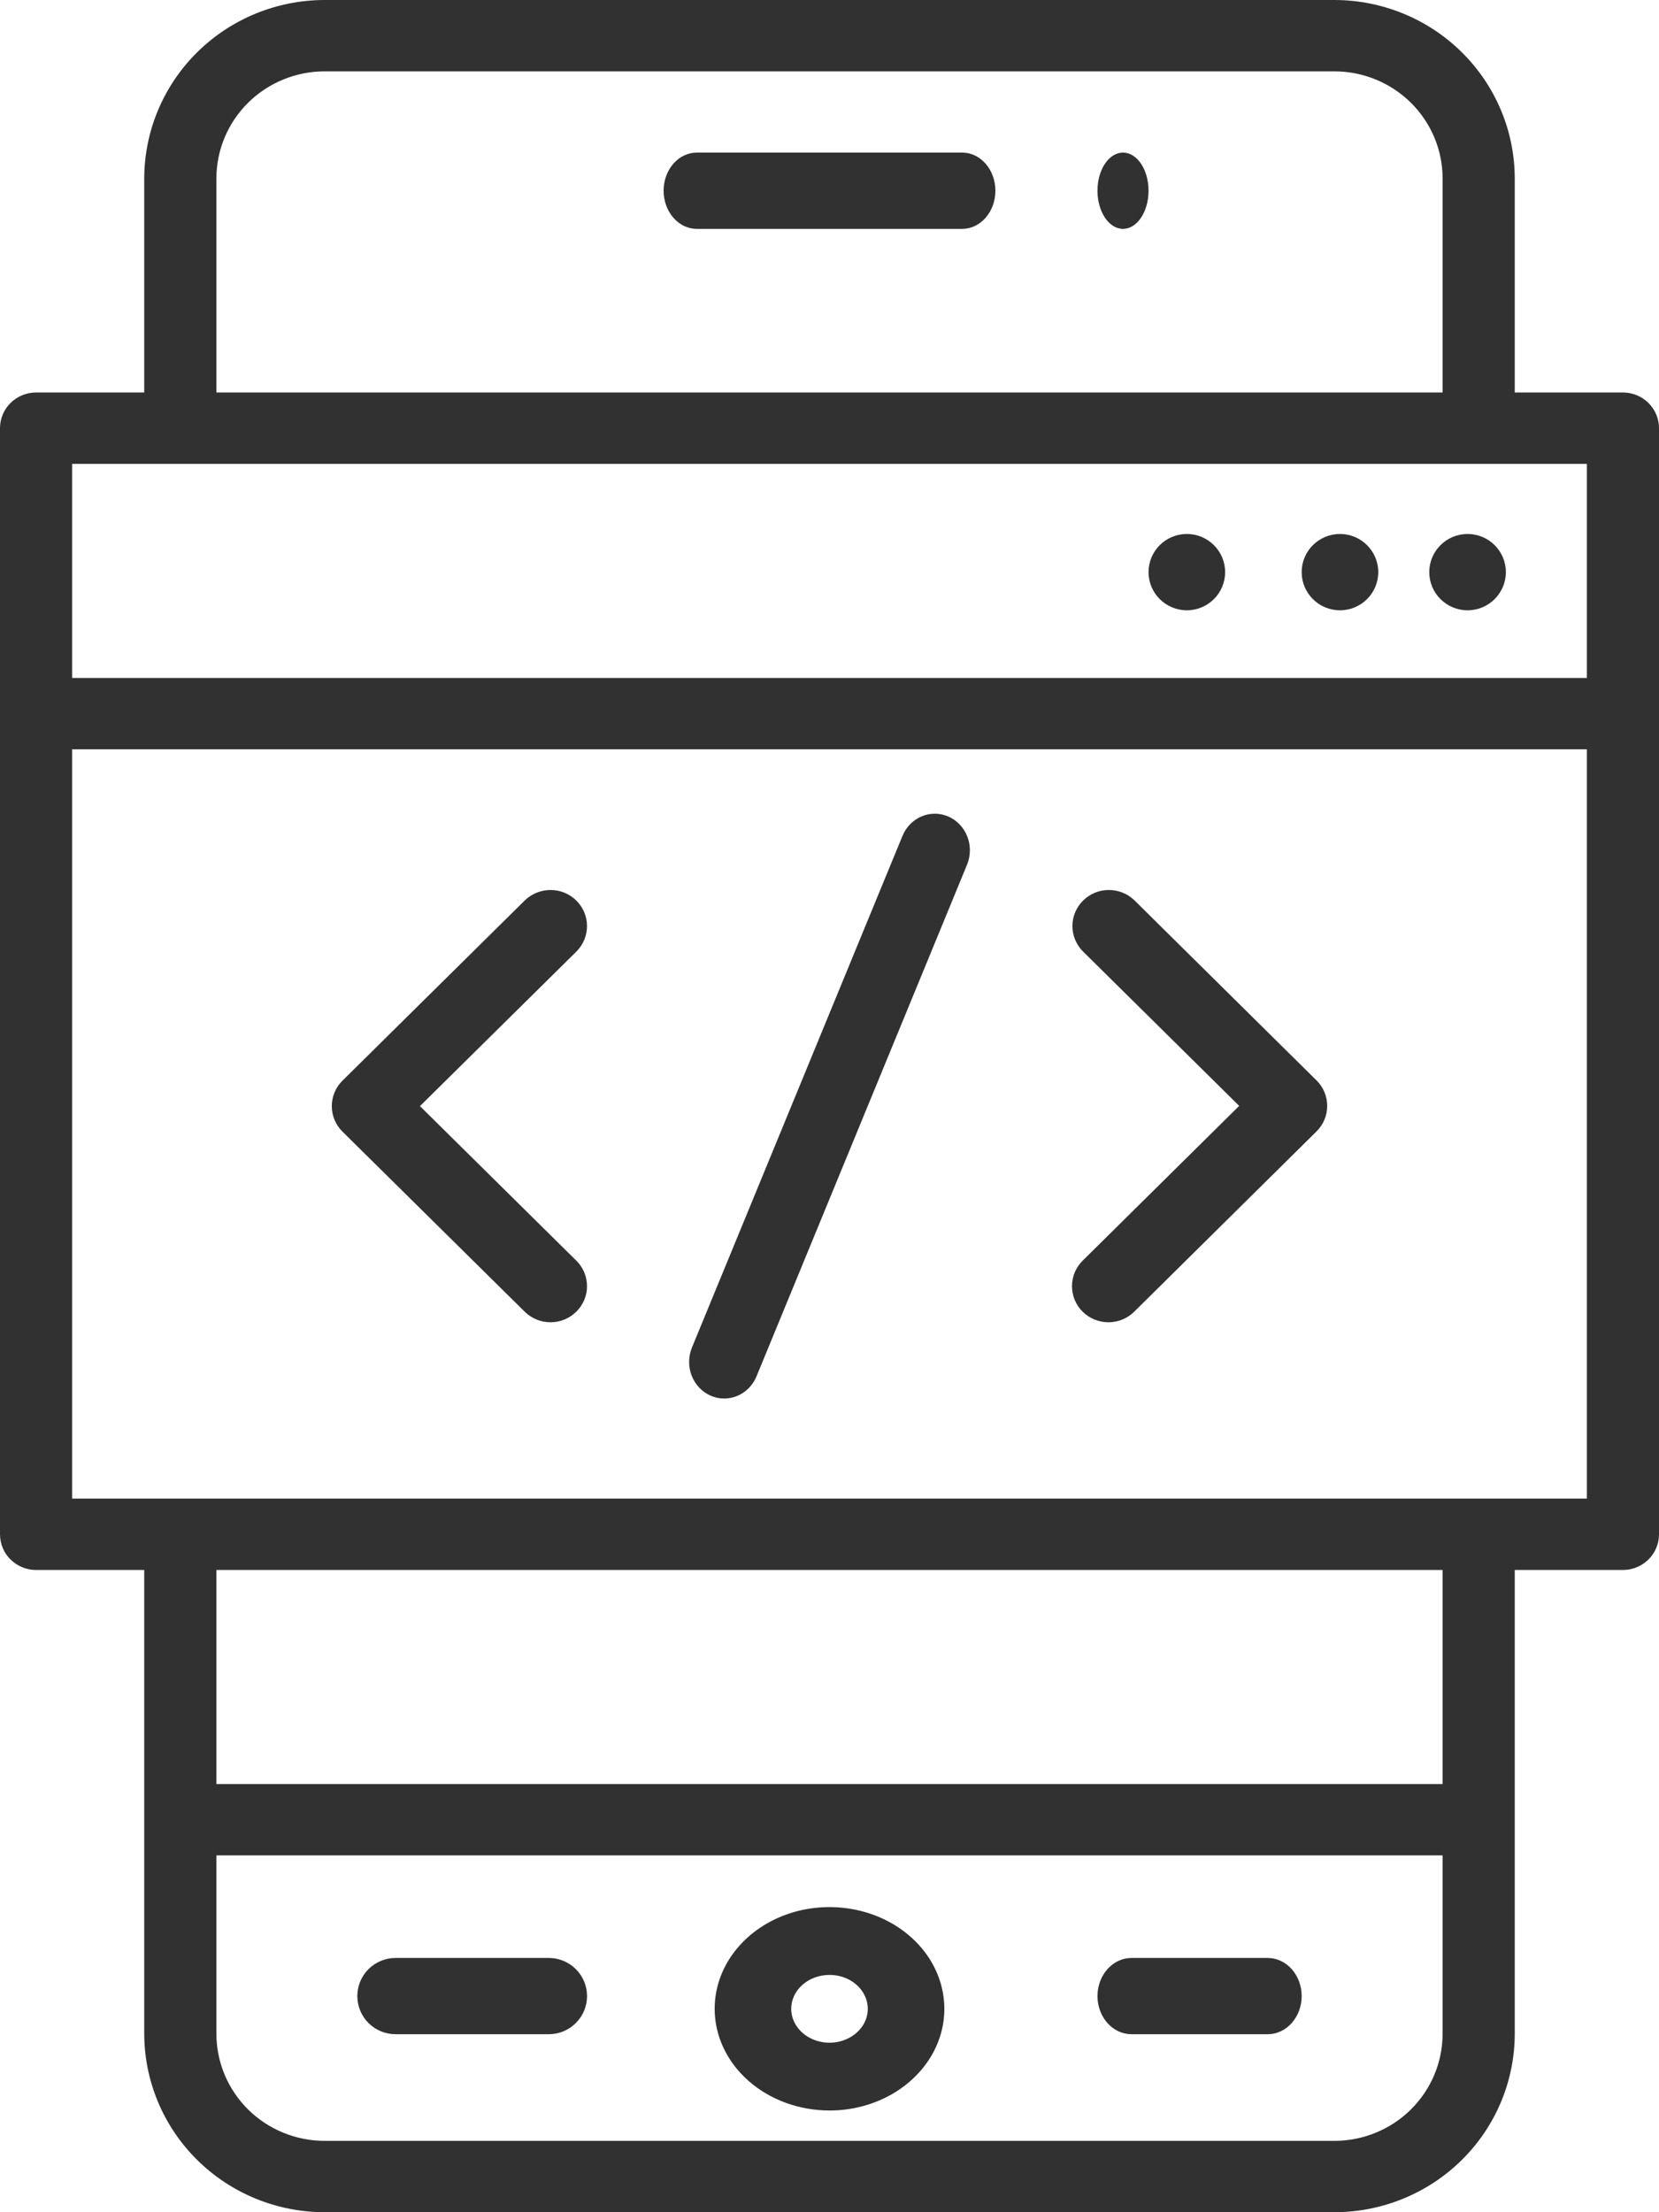 <svg width="36" height="48" viewBox="0 0 36 48" fill="none" xmlns="http://www.w3.org/2000/svg">
<path d="M35.217 8.516H32.87V3.871C32.868 2.845 32.456 1.861 31.722 1.135C30.988 0.409 29.994 0.001 28.956 0H7.043C6.006 0.001 5.011 0.409 4.278 1.135C3.544 1.861 3.132 2.845 3.13 3.871V8.516H0.783C0.575 8.516 0.376 8.598 0.229 8.743C0.082 8.888 0 9.085 0 9.29V33.29C0 33.496 0.082 33.693 0.229 33.838C0.376 33.983 0.575 34.065 0.783 34.065H3.13V44.129C3.132 45.155 3.544 46.139 4.278 46.865C5.011 47.591 6.006 47.999 7.043 48H28.956C29.994 47.999 30.988 47.591 31.722 46.865C32.456 46.139 32.868 45.155 32.87 44.129V34.065H35.217C35.425 34.065 35.624 33.983 35.771 33.838C35.917 33.693 36 33.496 36 33.29V9.29C36 9.085 35.917 8.888 35.771 8.743C35.624 8.598 35.425 8.516 35.217 8.516ZM4.696 3.871C4.696 3.255 4.944 2.665 5.384 2.229C5.824 1.794 6.421 1.549 7.043 1.548H28.956C29.579 1.549 30.176 1.794 30.616 2.229C31.056 2.665 31.304 3.255 31.304 3.871V8.516H4.696V3.871ZM1.565 10.065H34.435V14.71H1.565V10.065ZM31.304 44.129C31.304 44.745 31.056 45.335 30.616 45.771C30.176 46.206 29.579 46.451 28.956 46.452H7.043C6.421 46.451 5.824 46.206 5.384 45.771C4.944 45.335 4.696 44.745 4.696 44.129V40.258H31.304V44.129ZM31.304 38.71H4.696V34.065H31.304V38.71ZM34.435 32.516H1.565V16.258H34.435V32.516Z" fill="#313131"/>
<path d="M31.846 13.242C32.305 13.242 32.677 12.871 32.677 12.414C32.677 11.957 32.305 11.586 31.846 11.586C31.387 11.586 31.015 11.957 31.015 12.414C31.015 12.871 31.387 13.242 31.846 13.242Z" fill="#313131"/>
<path d="M29.077 13.242C29.536 13.242 29.908 12.871 29.908 12.414C29.908 11.957 29.536 11.586 29.077 11.586C28.618 11.586 28.246 11.957 28.246 12.414C28.246 12.871 28.618 13.242 29.077 13.242Z" fill="#313131"/>
<path d="M25.754 13.242C26.213 13.242 26.585 12.871 26.585 12.414C26.585 11.957 26.213 11.586 25.754 11.586C25.295 11.586 24.923 11.957 24.923 12.414C24.923 12.871 25.295 13.242 25.754 13.242Z" fill="#313131"/>
<path d="M18 45.793C18.493 45.793 18.975 45.664 19.385 45.421C19.794 45.179 20.114 44.834 20.303 44.431C20.491 44.028 20.541 43.584 20.444 43.156C20.348 42.728 20.111 42.334 19.762 42.026C19.414 41.717 18.97 41.507 18.486 41.422C18.003 41.337 17.502 41.38 17.046 41.547C16.591 41.714 16.202 41.997 15.928 42.36C15.654 42.723 15.508 43.15 15.508 43.586C15.508 44.171 15.771 44.732 16.238 45.146C16.706 45.56 17.339 45.792 18 45.793ZM18 42.851C18.164 42.851 18.325 42.894 18.462 42.975C18.598 43.056 18.705 43.17 18.767 43.305C18.83 43.439 18.847 43.587 18.815 43.73C18.783 43.873 18.704 44.004 18.587 44.106C18.471 44.209 18.323 44.279 18.162 44.308C18.001 44.336 17.834 44.322 17.682 44.266C17.53 44.21 17.401 44.116 17.309 43.995C17.218 43.874 17.169 43.732 17.169 43.586C17.169 43.391 17.257 43.204 17.413 43.066C17.569 42.928 17.78 42.851 18 42.851Z" fill="#313131"/>
<path d="M24.554 44.138H27.508C27.704 44.138 27.891 44.051 28.03 43.896C28.168 43.74 28.246 43.53 28.246 43.31C28.246 43.091 28.168 42.88 28.03 42.725C27.891 42.57 27.704 42.483 27.508 42.483H24.554C24.358 42.483 24.17 42.57 24.032 42.725C23.893 42.88 23.815 43.091 23.815 43.31C23.815 43.53 23.893 43.74 24.032 43.896C24.17 44.051 24.358 44.138 24.554 44.138Z" fill="#313131"/>
<path d="M8.585 44.138H11.908C12.128 44.138 12.339 44.051 12.495 43.896C12.651 43.74 12.739 43.53 12.739 43.31C12.739 43.091 12.651 42.88 12.495 42.725C12.339 42.57 12.128 42.483 11.908 42.483H8.585C8.364 42.483 8.153 42.57 7.997 42.725C7.841 42.88 7.754 43.091 7.754 43.31C7.754 43.53 7.841 43.74 7.997 43.896C8.153 44.051 8.364 44.138 8.585 44.138Z" fill="#313131"/>
<path d="M20.88 3.311H15.12C14.929 3.311 14.746 3.398 14.611 3.553C14.476 3.708 14.4 3.919 14.4 4.138C14.4 4.358 14.476 4.568 14.611 4.723C14.746 4.879 14.929 4.966 15.12 4.966H20.88C21.071 4.966 21.254 4.879 21.389 4.723C21.524 4.568 21.6 4.358 21.6 4.138C21.6 3.919 21.524 3.708 21.389 3.553C21.254 3.398 21.071 3.311 20.88 3.311Z" fill="#313131"/>
<path d="M24.369 4.966C24.675 4.966 24.923 4.595 24.923 4.138C24.923 3.681 24.675 3.311 24.369 3.311C24.063 3.311 23.815 3.681 23.815 4.138C23.815 4.595 24.063 4.966 24.369 4.966Z" fill="#313131"/>
<path d="M11.395 28.47C11.545 28.613 11.745 28.692 11.953 28.69C12.161 28.688 12.359 28.606 12.506 28.46C12.653 28.315 12.737 28.119 12.738 27.913C12.74 27.708 12.66 27.51 12.516 27.363L9.113 24L12.516 20.638C12.66 20.49 12.74 20.292 12.738 20.087C12.737 19.882 12.653 19.685 12.506 19.54C12.359 19.395 12.161 19.312 11.953 19.311C11.745 19.309 11.545 19.388 11.395 19.53L7.432 23.447C7.283 23.593 7.2 23.793 7.2 24C7.2 24.208 7.283 24.407 7.432 24.554L11.395 28.47Z" fill="#313131"/>
<path d="M23.493 28.461C23.642 28.608 23.843 28.69 24.053 28.69C24.262 28.69 24.464 28.608 24.612 28.461L28.568 24.549C28.717 24.402 28.8 24.203 28.8 23.995C28.8 23.788 28.717 23.589 28.568 23.442L24.612 19.53C24.463 19.388 24.263 19.309 24.055 19.311C23.848 19.312 23.65 19.395 23.503 19.54C23.356 19.685 23.273 19.881 23.271 20.086C23.269 20.291 23.349 20.489 23.493 20.637L26.89 23.995L23.493 27.354C23.345 27.501 23.262 27.7 23.262 27.908C23.262 28.115 23.345 28.314 23.493 28.461Z" fill="#313131"/>
<path d="M15.416 30.281C15.508 30.322 15.606 30.344 15.706 30.345C15.806 30.346 15.906 30.327 15.998 30.288C16.091 30.25 16.176 30.192 16.248 30.119C16.319 30.047 16.376 29.96 16.416 29.864L20.985 18.761C21.064 18.568 21.067 18.349 20.992 18.154C20.917 17.959 20.77 17.802 20.584 17.719C20.399 17.637 20.189 17.634 20.002 17.712C19.814 17.79 19.664 17.943 19.584 18.136L15.015 29.239C14.976 29.335 14.955 29.438 14.954 29.542C14.953 29.646 14.971 29.75 15.008 29.846C15.046 29.943 15.101 30.031 15.171 30.106C15.24 30.18 15.324 30.24 15.416 30.281Z" fill="#313131"/>
</svg>
